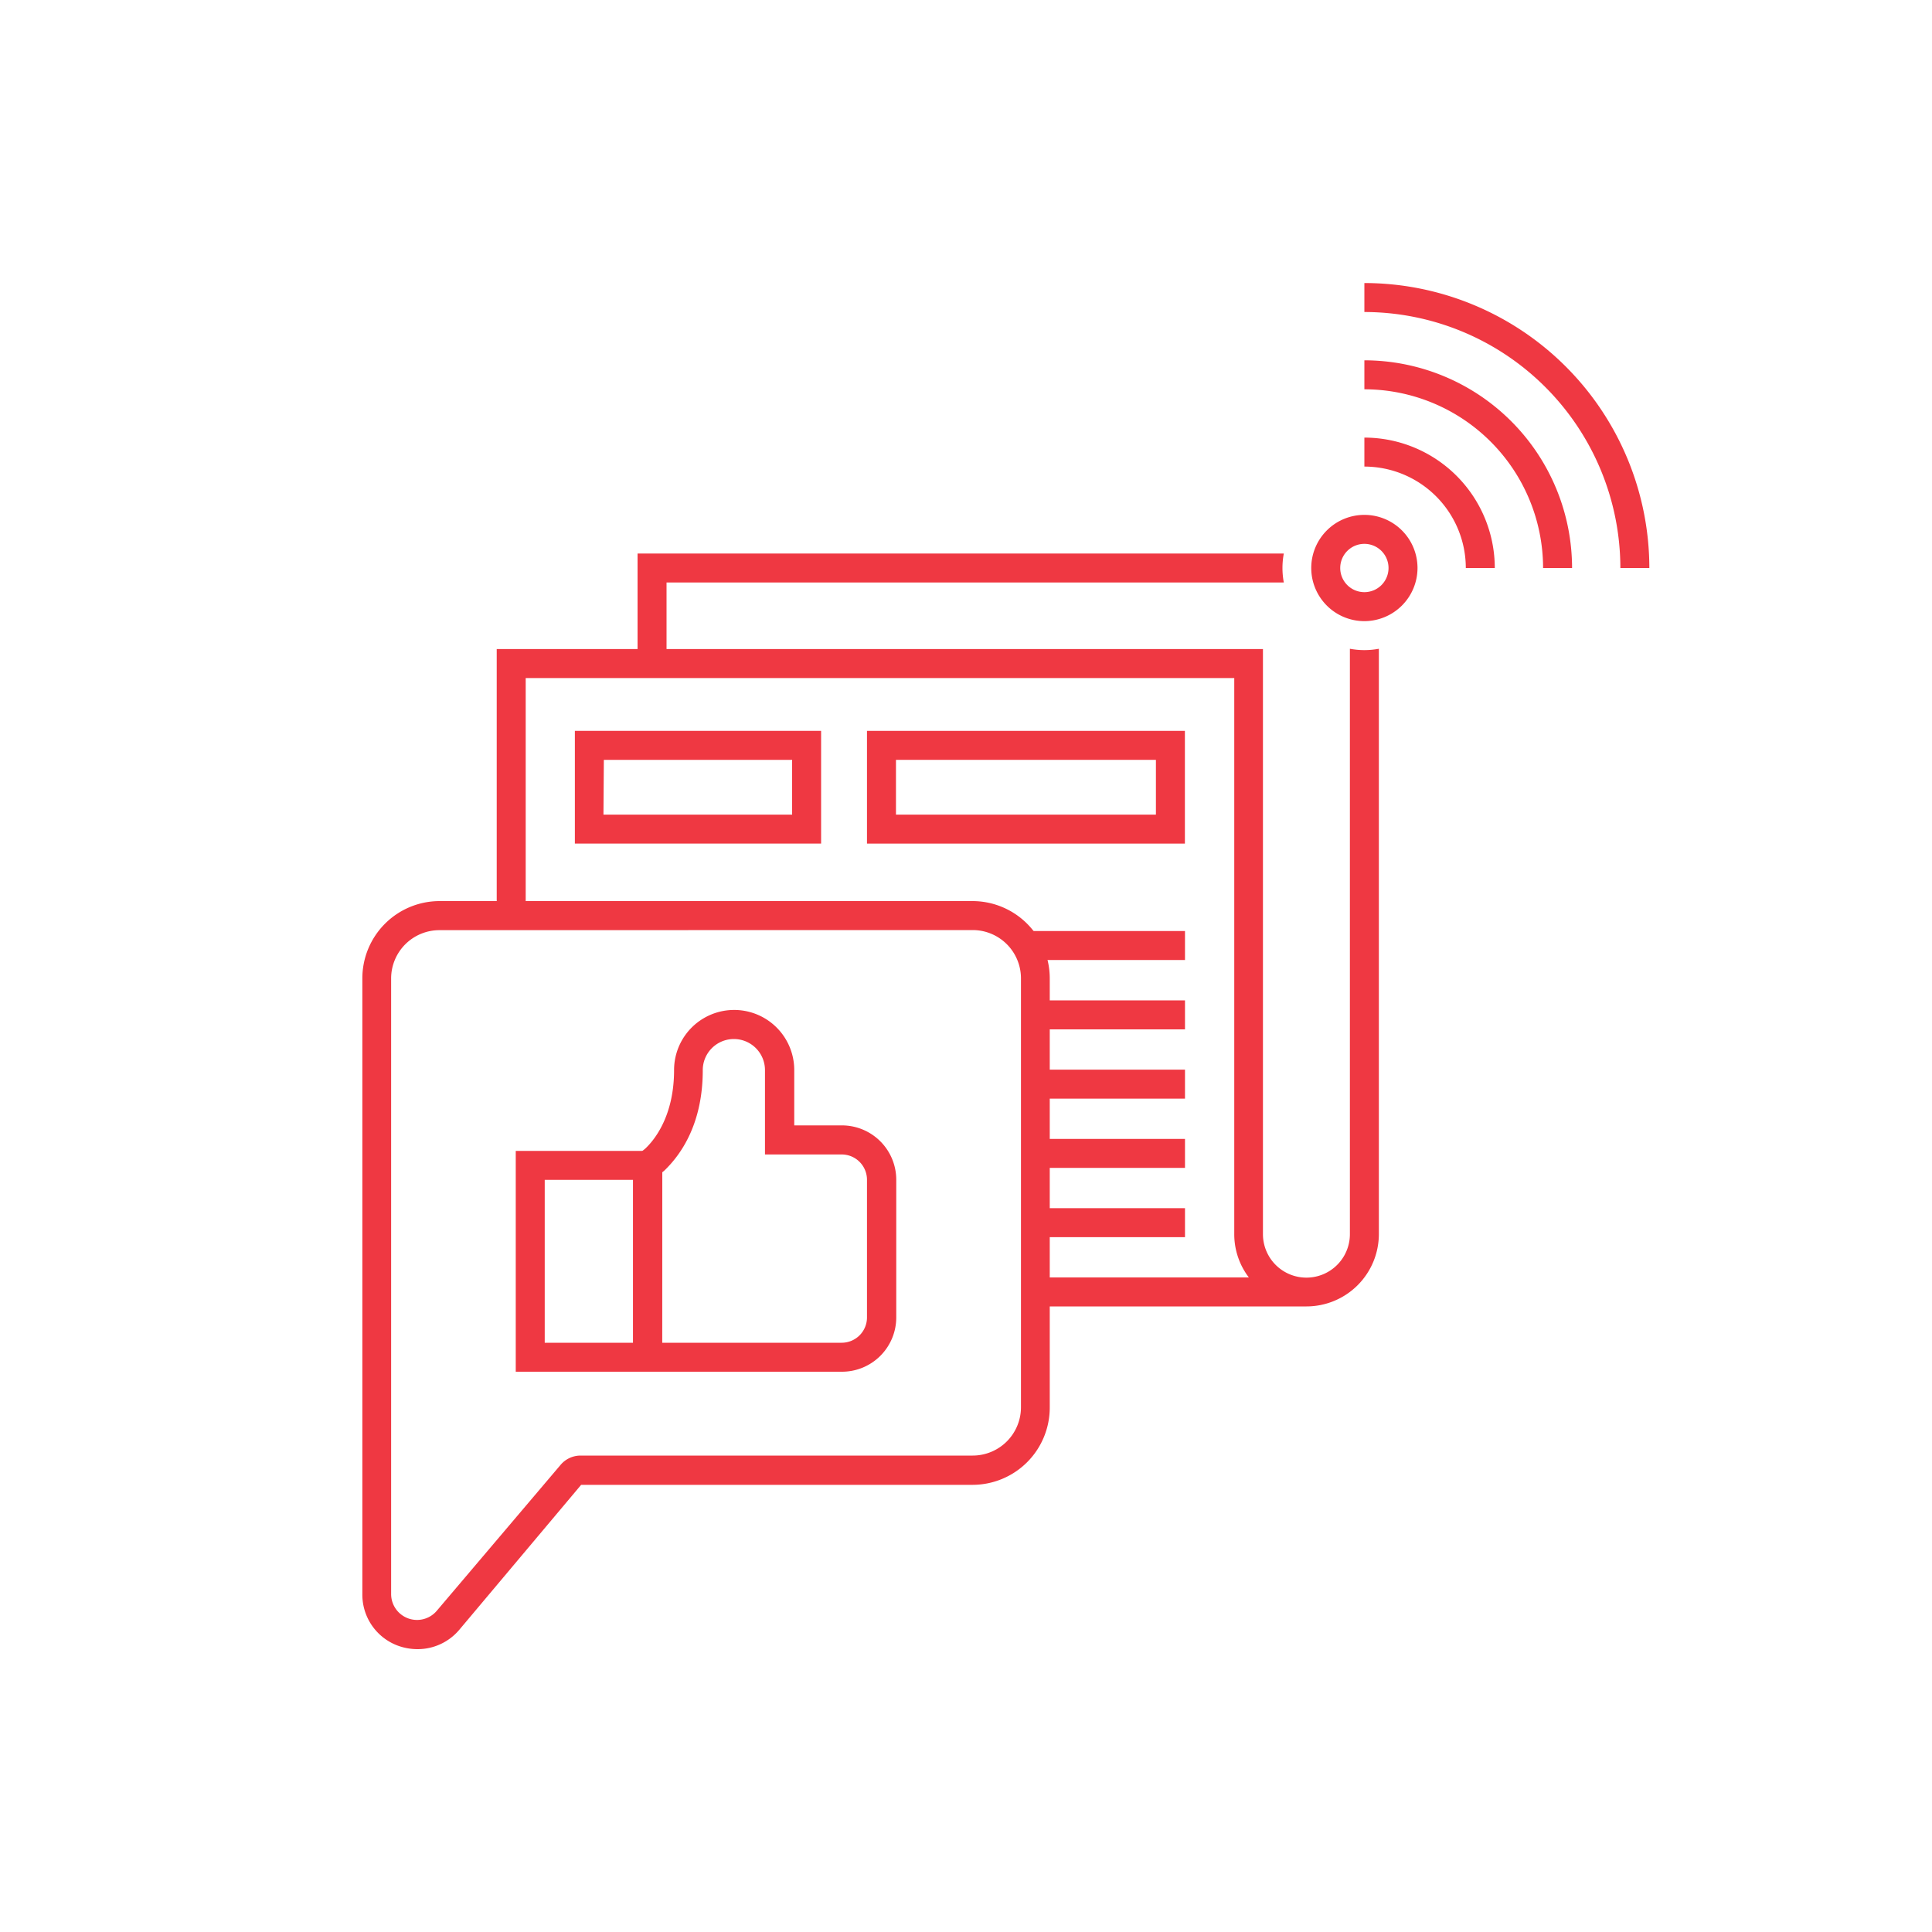 <svg id="Icons" xmlns="http://www.w3.org/2000/svg" viewBox="0 0 200 200"><defs><style>.cls-1{fill:#ef3842;}</style></defs><path class="cls-1" d="M87.13,142H65.54V119.92l1.24-1c.84-.78,3-3.25,3-8.15a6.22,6.22,0,0,1,12.44,0v5.73h4.94a5.63,5.63,0,0,1,5.62,5.62v14.23A5.62,5.62,0,0,1,87.13,142Zm-18.59-3H87.13a2.62,2.62,0,0,0,2.62-2.62V122.13a2.62,2.62,0,0,0-2.62-2.62H79.19v-8.73a3.22,3.22,0,0,0-6.44,0c0,5.87-2.52,9-4,10.42l-.19.15Z"/><rect class="cls-1" x="105.91" y="96.38" width="16.76" height="3"/><rect class="cls-1" x="105.91" y="110.73" width="16.76" height="3"/><rect class="cls-1" x="105.91" y="103.56" width="16.76" height="3"/><rect class="cls-1" x="105.91" y="117.9" width="16.76" height="3"/><rect class="cls-1" x="105.91" y="125.07" width="16.76" height="3"/><path class="cls-1" d="M141.24,67.3a8.29,8.29,0,0,1-1.5-.14v60.6a4.49,4.49,0,0,1-9,0V67.19H69V60.3h63.9a8.11,8.11,0,0,1,0-3H66v9.89H51.42v27.6h3V70.19h73.35v57.57a7.37,7.37,0,0,0,1.51,4.48H105.91v3h29.34a7.5,7.5,0,0,0,7.49-7.48V67.16A8.29,8.29,0,0,1,141.24,67.3Z"/><path class="cls-1" d="M68.54,142H53.39V119.14H67.87a.67.67,0,0,1,.67.67Zm-12.15-3h9.15V122.14H56.39Z"/><path class="cls-1" d="M43.22,170.72a5.93,5.93,0,0,1-2-.35A5.63,5.63,0,0,1,37.51,165V101.28a8,8,0,0,1,8-8h55.16a8,8,0,0,1,8,8v44.43a8,8,0,0,1-8,8H60.16l-12.61,15A5.64,5.64,0,0,1,43.22,170.72Zm2.27-74.43a5,5,0,0,0-5,5V165a2.68,2.68,0,0,0,4.74,1.73L58,151.68a2.71,2.71,0,0,1,2.09-1h40.6a5,5,0,0,0,5-5V101.28a5,5,0,0,0-5-5Z"/><path class="cls-1" d="M141.24,64.3a5.5,5.5,0,1,1,5.5-5.5A5.51,5.51,0,0,1,141.24,64.3Zm0-8a2.5,2.5,0,1,0,2.5,2.5A2.5,2.5,0,0,0,141.24,56.3Z"/><path class="cls-1" d="M154.74,58.8h-3a10.51,10.51,0,0,0-10.5-10.5v-3A13.51,13.51,0,0,1,154.74,58.8Z"/><path class="cls-1" d="M162.74,58.8h-3a18.52,18.52,0,0,0-18.5-18.5v-3A21.52,21.52,0,0,1,162.74,58.8Z"/><path class="cls-1" d="M170.74,58.8h-3a26.53,26.53,0,0,0-26.5-26.5v-3A29.53,29.53,0,0,1,170.74,58.8Z"/><path class="cls-1" d="M85,87.33H59.51V75.66H85Zm-22.53-3H82V78.66H62.51Z"/><path class="cls-1" d="M122.66,87.33H89.75V75.66h32.91Zm-29.91-3h26.91V78.66H92.75Z"/></svg>